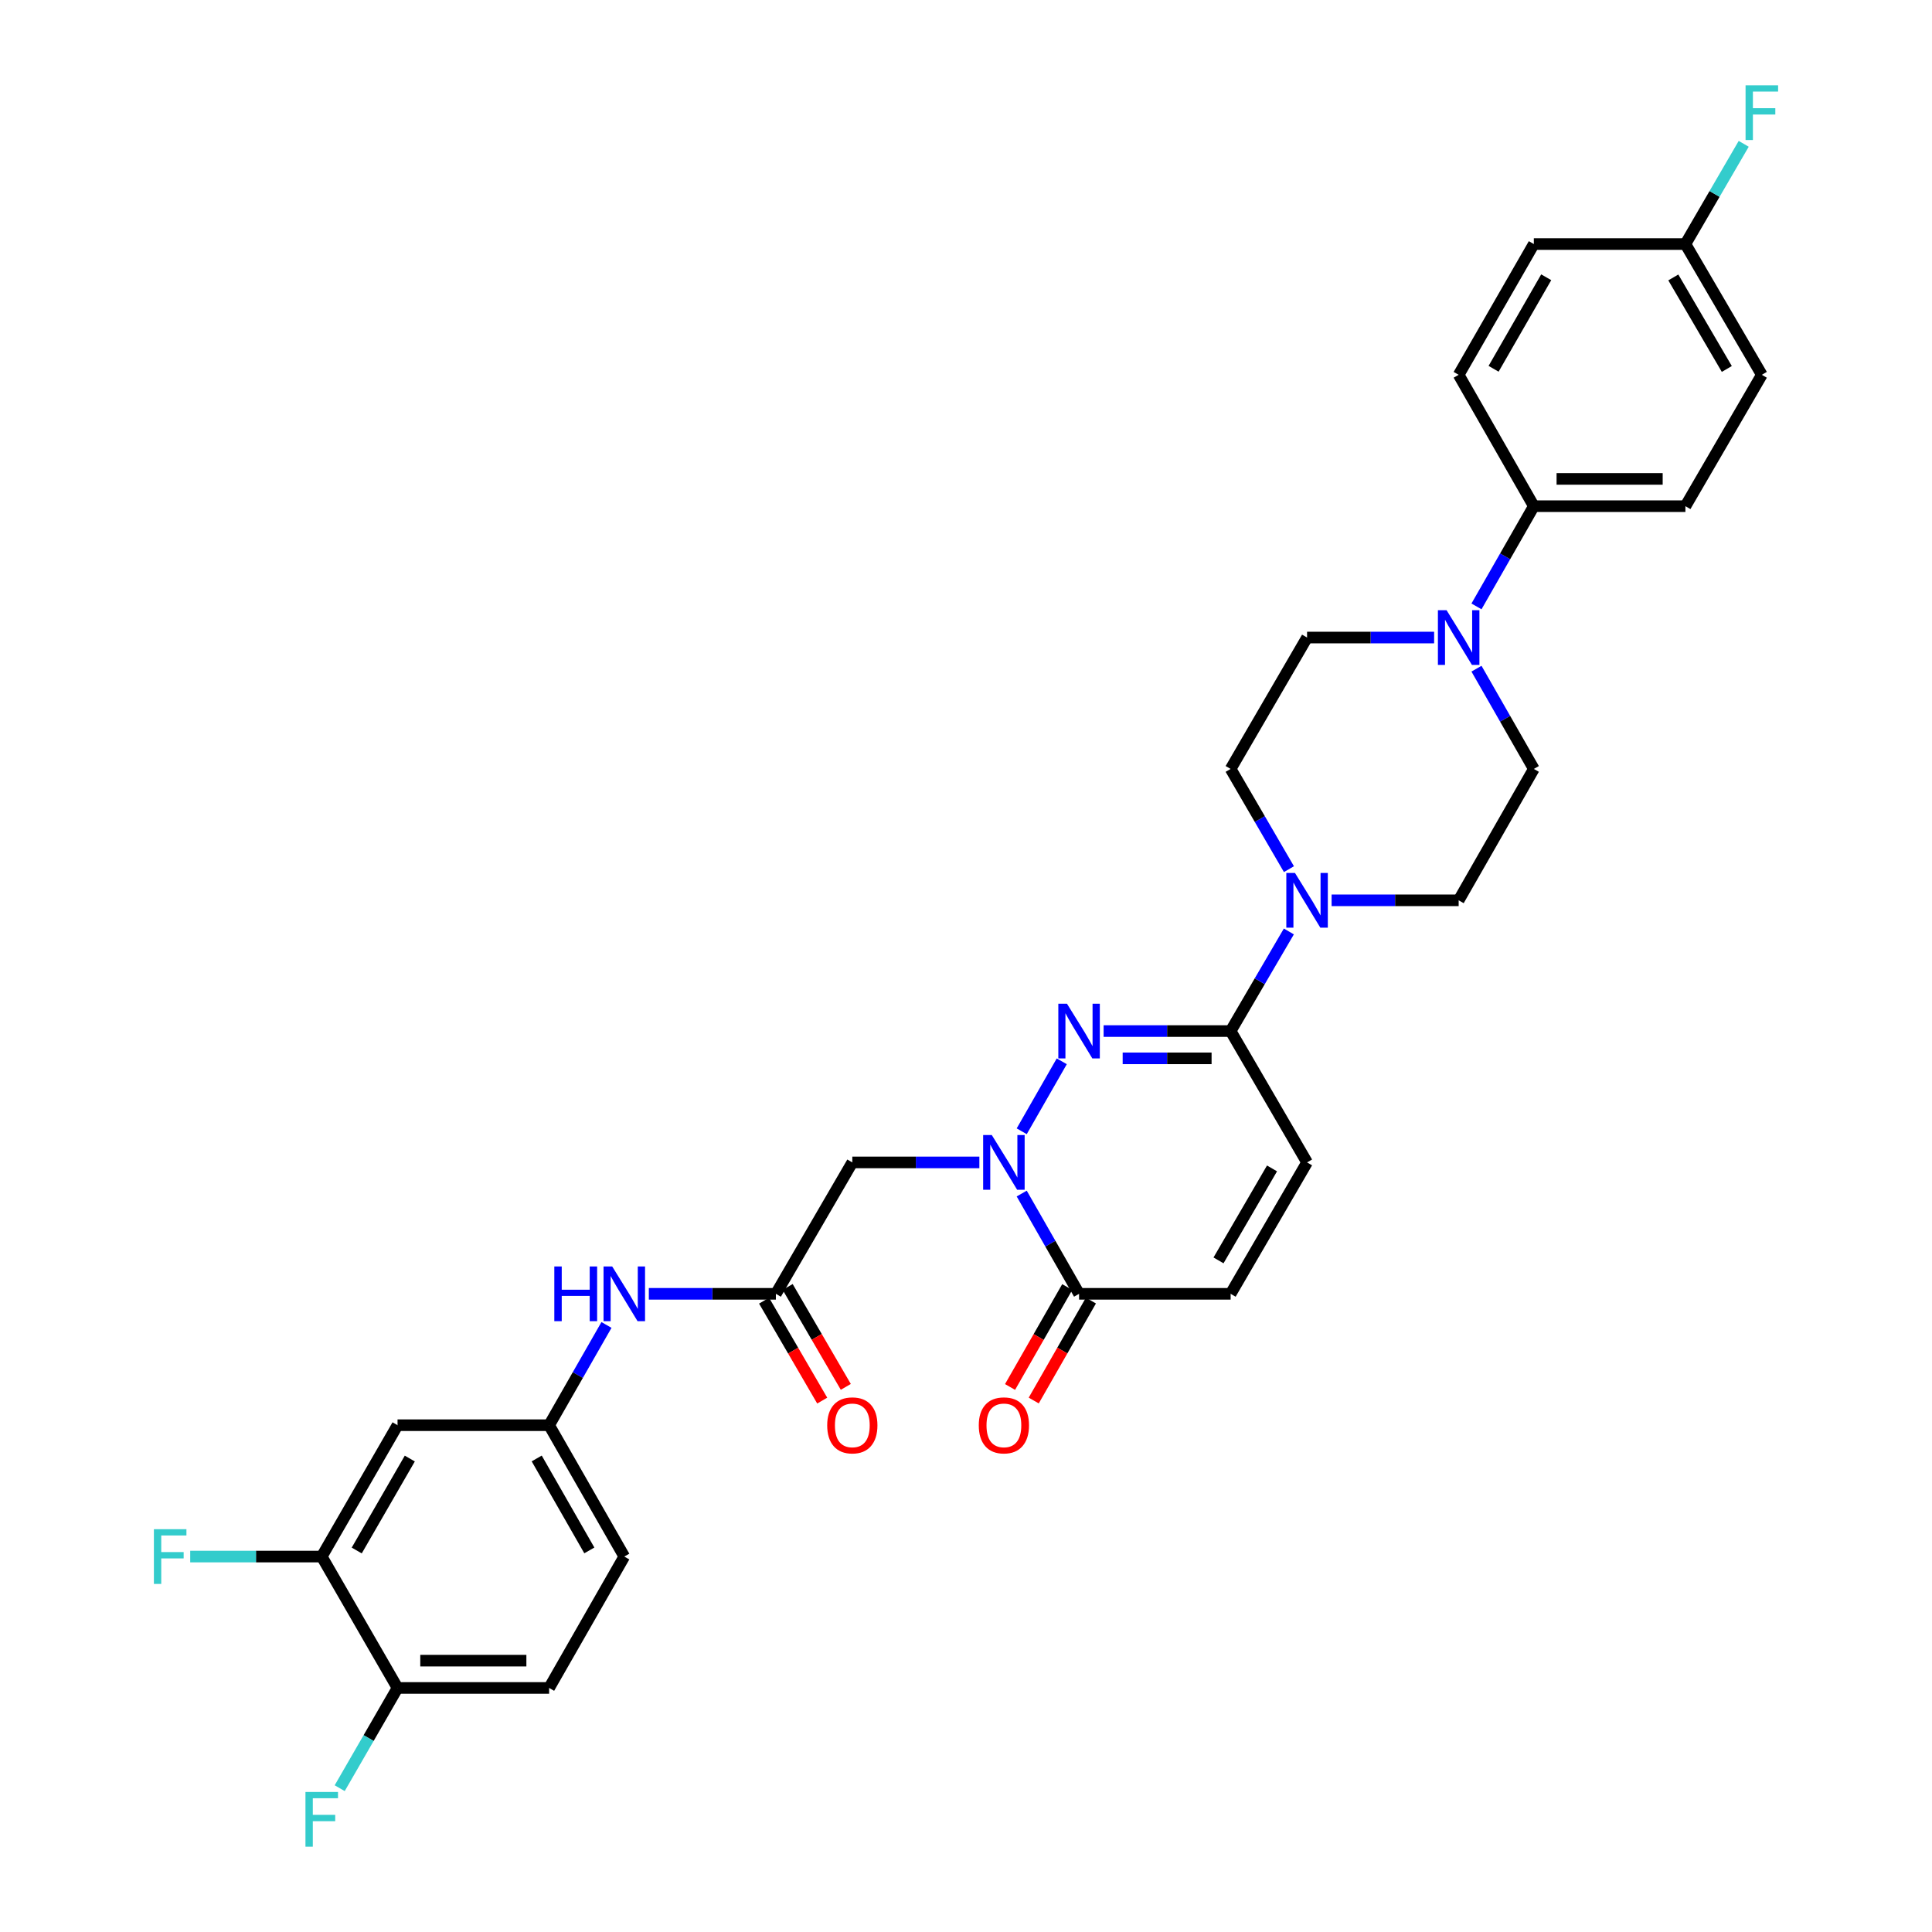 <?xml version='1.0' encoding='iso-8859-1'?>
<svg version='1.1' baseProfile='full'
              xmlns='http://www.w3.org/2000/svg'
                      xmlns:rdkit='http://www.rdkit.org/xml'
                      xmlns:xlink='http://www.w3.org/1999/xlink'
                  xml:space='preserve'
width='1000px' height='1000px' viewBox='0 0 1000 1000'>
<!-- END OF HEADER -->
<rect style='opacity:1.0;fill:#FFFFFF;stroke:none' width='1000' height='1000' x='0' y='0'> </rect>
<path class='bond-0' d='M 528.841,585.548 L 549.568,549.331' style='fill:none;fill-rule:evenodd;stroke:#0000FF;stroke-width:6px;stroke-linecap:butt;stroke-linejoin:miter;stroke-opacity:1' />
<path class='bond-2' d='M 528.838,617.785 L 543.682,643.732' style='fill:none;fill-rule:evenodd;stroke:#0000FF;stroke-width:6px;stroke-linecap:butt;stroke-linejoin:miter;stroke-opacity:1' />
<path class='bond-2' d='M 543.682,643.732 L 558.526,669.679' style='fill:none;fill-rule:evenodd;stroke:#000000;stroke-width:6px;stroke-linecap:butt;stroke-linejoin:miter;stroke-opacity:1' />
<path class='bond-4' d='M 506.915,601.666 L 474.037,601.666' style='fill:none;fill-rule:evenodd;stroke:#0000FF;stroke-width:6px;stroke-linecap:butt;stroke-linejoin:miter;stroke-opacity:1' />
<path class='bond-4' d='M 474.037,601.666 L 441.16,601.666' style='fill:none;fill-rule:evenodd;stroke:#000000;stroke-width:6px;stroke-linecap:butt;stroke-linejoin:miter;stroke-opacity:1' />
<path class='bond-1' d='M 571.228,533.677 L 604.101,533.677' style='fill:none;fill-rule:evenodd;stroke:#0000FF;stroke-width:6px;stroke-linecap:butt;stroke-linejoin:miter;stroke-opacity:1' />
<path class='bond-1' d='M 604.101,533.677 L 636.975,533.677' style='fill:none;fill-rule:evenodd;stroke:#000000;stroke-width:6px;stroke-linecap:butt;stroke-linejoin:miter;stroke-opacity:1' />
<path class='bond-1' d='M 581.09,547.8 L 604.101,547.8' style='fill:none;fill-rule:evenodd;stroke:#0000FF;stroke-width:6px;stroke-linecap:butt;stroke-linejoin:miter;stroke-opacity:1' />
<path class='bond-1' d='M 604.101,547.8 L 627.113,547.8' style='fill:none;fill-rule:evenodd;stroke:#000000;stroke-width:6px;stroke-linecap:butt;stroke-linejoin:miter;stroke-opacity:1' />
<path class='bond-3' d='M 636.975,533.677 L 652.044,507.899' style='fill:none;fill-rule:evenodd;stroke:#000000;stroke-width:6px;stroke-linecap:butt;stroke-linejoin:miter;stroke-opacity:1' />
<path class='bond-3' d='M 652.044,507.899 L 667.113,482.121' style='fill:none;fill-rule:evenodd;stroke:#0000FF;stroke-width:6px;stroke-linecap:butt;stroke-linejoin:miter;stroke-opacity:1' />
<path class='bond-7' d='M 636.975,533.677 L 676.537,601.666' style='fill:none;fill-rule:evenodd;stroke:#000000;stroke-width:6px;stroke-linecap:butt;stroke-linejoin:miter;stroke-opacity:1' />
<path class='bond-8' d='M 558.526,669.679 L 636.975,669.679' style='fill:none;fill-rule:evenodd;stroke:#000000;stroke-width:6px;stroke-linecap:butt;stroke-linejoin:miter;stroke-opacity:1' />
<path class='bond-19' d='M 552.397,666.172 L 537.599,692.035' style='fill:none;fill-rule:evenodd;stroke:#000000;stroke-width:6px;stroke-linecap:butt;stroke-linejoin:miter;stroke-opacity:1' />
<path class='bond-19' d='M 537.599,692.035 L 522.801,717.898' style='fill:none;fill-rule:evenodd;stroke:#FF0000;stroke-width:6px;stroke-linecap:butt;stroke-linejoin:miter;stroke-opacity:1' />
<path class='bond-19' d='M 564.656,673.186 L 549.858,699.049' style='fill:none;fill-rule:evenodd;stroke:#000000;stroke-width:6px;stroke-linecap:butt;stroke-linejoin:miter;stroke-opacity:1' />
<path class='bond-19' d='M 549.858,699.049 L 535.06,724.912' style='fill:none;fill-rule:evenodd;stroke:#FF0000;stroke-width:6px;stroke-linecap:butt;stroke-linejoin:miter;stroke-opacity:1' />
<path class='bond-14' d='M 667.155,449.875 L 652.065,423.936' style='fill:none;fill-rule:evenodd;stroke:#0000FF;stroke-width:6px;stroke-linecap:butt;stroke-linejoin:miter;stroke-opacity:1' />
<path class='bond-14' d='M 652.065,423.936 L 636.975,397.997' style='fill:none;fill-rule:evenodd;stroke:#000000;stroke-width:6px;stroke-linecap:butt;stroke-linejoin:miter;stroke-opacity:1' />
<path class='bond-15' d='M 689.238,466.001 L 722.119,466.001' style='fill:none;fill-rule:evenodd;stroke:#0000FF;stroke-width:6px;stroke-linecap:butt;stroke-linejoin:miter;stroke-opacity:1' />
<path class='bond-15' d='M 722.119,466.001 L 755.001,466.001' style='fill:none;fill-rule:evenodd;stroke:#000000;stroke-width:6px;stroke-linecap:butt;stroke-linejoin:miter;stroke-opacity:1' />
<path class='bond-6' d='M 441.16,601.666 L 401.59,669.679' style='fill:none;fill-rule:evenodd;stroke:#000000;stroke-width:6px;stroke-linecap:butt;stroke-linejoin:miter;stroke-opacity:1' />
<path class='bond-5' d='M 742.299,329.992 L 709.418,329.992' style='fill:none;fill-rule:evenodd;stroke:#0000FF;stroke-width:6px;stroke-linecap:butt;stroke-linejoin:miter;stroke-opacity:1' />
<path class='bond-5' d='M 709.418,329.992 L 676.537,329.992' style='fill:none;fill-rule:evenodd;stroke:#000000;stroke-width:6px;stroke-linecap:butt;stroke-linejoin:miter;stroke-opacity:1' />
<path class='bond-12' d='M 764.225,313.873 L 779.068,287.938' style='fill:none;fill-rule:evenodd;stroke:#0000FF;stroke-width:6px;stroke-linecap:butt;stroke-linejoin:miter;stroke-opacity:1' />
<path class='bond-12' d='M 779.068,287.938 L 793.911,262.002' style='fill:none;fill-rule:evenodd;stroke:#000000;stroke-width:6px;stroke-linecap:butt;stroke-linejoin:miter;stroke-opacity:1' />
<path class='bond-32' d='M 764.223,346.11 L 779.067,372.053' style='fill:none;fill-rule:evenodd;stroke:#0000FF;stroke-width:6px;stroke-linecap:butt;stroke-linejoin:miter;stroke-opacity:1' />
<path class='bond-32' d='M 779.067,372.053 L 793.911,397.997' style='fill:none;fill-rule:evenodd;stroke:#000000;stroke-width:6px;stroke-linecap:butt;stroke-linejoin:miter;stroke-opacity:1' />
<path class='bond-11' d='M 401.59,669.679 L 368.713,669.679' style='fill:none;fill-rule:evenodd;stroke:#000000;stroke-width:6px;stroke-linecap:butt;stroke-linejoin:miter;stroke-opacity:1' />
<path class='bond-11' d='M 368.713,669.679 L 335.835,669.679' style='fill:none;fill-rule:evenodd;stroke:#0000FF;stroke-width:6px;stroke-linecap:butt;stroke-linejoin:miter;stroke-opacity:1' />
<path class='bond-20' d='M 395.486,673.23 L 410.533,699.089' style='fill:none;fill-rule:evenodd;stroke:#000000;stroke-width:6px;stroke-linecap:butt;stroke-linejoin:miter;stroke-opacity:1' />
<path class='bond-20' d='M 410.533,699.089 L 425.579,724.948' style='fill:none;fill-rule:evenodd;stroke:#FF0000;stroke-width:6px;stroke-linecap:butt;stroke-linejoin:miter;stroke-opacity:1' />
<path class='bond-20' d='M 407.694,666.127 L 422.74,691.986' style='fill:none;fill-rule:evenodd;stroke:#000000;stroke-width:6px;stroke-linecap:butt;stroke-linejoin:miter;stroke-opacity:1' />
<path class='bond-20' d='M 422.74,691.986 L 437.787,717.845' style='fill:none;fill-rule:evenodd;stroke:#FF0000;stroke-width:6px;stroke-linecap:butt;stroke-linejoin:miter;stroke-opacity:1' />
<path class='bond-31' d='M 676.537,601.666 L 636.975,669.679' style='fill:none;fill-rule:evenodd;stroke:#000000;stroke-width:6px;stroke-linecap:butt;stroke-linejoin:miter;stroke-opacity:1' />
<path class='bond-31' d='M 658.394,604.767 L 630.701,652.376' style='fill:none;fill-rule:evenodd;stroke:#000000;stroke-width:6px;stroke-linecap:butt;stroke-linejoin:miter;stroke-opacity:1' />
<path class='bond-9' d='M 166.527,805.673 L 205.767,737.684' style='fill:none;fill-rule:evenodd;stroke:#000000;stroke-width:6px;stroke-linecap:butt;stroke-linejoin:miter;stroke-opacity:1' />
<path class='bond-9' d='M 184.646,802.534 L 212.114,754.942' style='fill:none;fill-rule:evenodd;stroke:#000000;stroke-width:6px;stroke-linecap:butt;stroke-linejoin:miter;stroke-opacity:1' />
<path class='bond-24' d='M 166.527,805.673 L 132.494,805.673' style='fill:none;fill-rule:evenodd;stroke:#000000;stroke-width:6px;stroke-linecap:butt;stroke-linejoin:miter;stroke-opacity:1' />
<path class='bond-24' d='M 132.494,805.673 L 98.46,805.673' style='fill:none;fill-rule:evenodd;stroke:#33CCCC;stroke-width:6px;stroke-linecap:butt;stroke-linejoin:miter;stroke-opacity:1' />
<path class='bond-33' d='M 166.527,805.673 L 205.767,873.678' style='fill:none;fill-rule:evenodd;stroke:#000000;stroke-width:6px;stroke-linecap:butt;stroke-linejoin:miter;stroke-opacity:1' />
<path class='bond-10' d='M 205.767,737.684 L 284.223,737.684' style='fill:none;fill-rule:evenodd;stroke:#000000;stroke-width:6px;stroke-linecap:butt;stroke-linejoin:miter;stroke-opacity:1' />
<path class='bond-13' d='M 313.911,685.798 L 299.067,711.741' style='fill:none;fill-rule:evenodd;stroke:#0000FF;stroke-width:6px;stroke-linecap:butt;stroke-linejoin:miter;stroke-opacity:1' />
<path class='bond-13' d='M 299.067,711.741 L 284.223,737.684' style='fill:none;fill-rule:evenodd;stroke:#000000;stroke-width:6px;stroke-linecap:butt;stroke-linejoin:miter;stroke-opacity:1' />
<path class='bond-21' d='M 793.911,262.002 L 872.367,262.002' style='fill:none;fill-rule:evenodd;stroke:#000000;stroke-width:6px;stroke-linecap:butt;stroke-linejoin:miter;stroke-opacity:1' />
<path class='bond-21' d='M 805.68,247.879 L 860.599,247.879' style='fill:none;fill-rule:evenodd;stroke:#000000;stroke-width:6px;stroke-linecap:butt;stroke-linejoin:miter;stroke-opacity:1' />
<path class='bond-22' d='M 793.911,262.002 L 755.001,193.998' style='fill:none;fill-rule:evenodd;stroke:#000000;stroke-width:6px;stroke-linecap:butt;stroke-linejoin:miter;stroke-opacity:1' />
<path class='bond-25' d='M 284.223,737.684 L 323.134,805.673' style='fill:none;fill-rule:evenodd;stroke:#000000;stroke-width:6px;stroke-linecap:butt;stroke-linejoin:miter;stroke-opacity:1' />
<path class='bond-25' d='M 277.802,754.897 L 305.039,802.49' style='fill:none;fill-rule:evenodd;stroke:#000000;stroke-width:6px;stroke-linecap:butt;stroke-linejoin:miter;stroke-opacity:1' />
<path class='bond-18' d='M 636.975,397.997 L 676.537,329.992' style='fill:none;fill-rule:evenodd;stroke:#000000;stroke-width:6px;stroke-linecap:butt;stroke-linejoin:miter;stroke-opacity:1' />
<path class='bond-17' d='M 755.001,466.001 L 793.911,397.997' style='fill:none;fill-rule:evenodd;stroke:#000000;stroke-width:6px;stroke-linecap:butt;stroke-linejoin:miter;stroke-opacity:1' />
<path class='bond-16' d='M 205.767,873.678 L 284.223,873.678' style='fill:none;fill-rule:evenodd;stroke:#000000;stroke-width:6px;stroke-linecap:butt;stroke-linejoin:miter;stroke-opacity:1' />
<path class='bond-16' d='M 217.536,859.554 L 272.455,859.554' style='fill:none;fill-rule:evenodd;stroke:#000000;stroke-width:6px;stroke-linecap:butt;stroke-linejoin:miter;stroke-opacity:1' />
<path class='bond-27' d='M 205.767,873.678 L 190.799,899.619' style='fill:none;fill-rule:evenodd;stroke:#000000;stroke-width:6px;stroke-linecap:butt;stroke-linejoin:miter;stroke-opacity:1' />
<path class='bond-27' d='M 190.799,899.619 L 175.83,925.56' style='fill:none;fill-rule:evenodd;stroke:#33CCCC;stroke-width:6px;stroke-linecap:butt;stroke-linejoin:miter;stroke-opacity:1' />
<path class='bond-29' d='M 872.367,262.002 L 911.921,193.998' style='fill:none;fill-rule:evenodd;stroke:#000000;stroke-width:6px;stroke-linecap:butt;stroke-linejoin:miter;stroke-opacity:1' />
<path class='bond-28' d='M 755.001,193.998 L 793.911,126.322' style='fill:none;fill-rule:evenodd;stroke:#000000;stroke-width:6px;stroke-linecap:butt;stroke-linejoin:miter;stroke-opacity:1' />
<path class='bond-28' d='M 773.081,190.886 L 800.319,143.513' style='fill:none;fill-rule:evenodd;stroke:#000000;stroke-width:6px;stroke-linecap:butt;stroke-linejoin:miter;stroke-opacity:1' />
<path class='bond-23' d='M 284.223,873.678 L 323.134,805.673' style='fill:none;fill-rule:evenodd;stroke:#000000;stroke-width:6px;stroke-linecap:butt;stroke-linejoin:miter;stroke-opacity:1' />
<path class='bond-26' d='M 872.367,126.322 L 911.921,193.998' style='fill:none;fill-rule:evenodd;stroke:#000000;stroke-width:6px;stroke-linecap:butt;stroke-linejoin:miter;stroke-opacity:1' />
<path class='bond-26' d='M 866.107,143.6 L 893.795,190.973' style='fill:none;fill-rule:evenodd;stroke:#000000;stroke-width:6px;stroke-linecap:butt;stroke-linejoin:miter;stroke-opacity:1' />
<path class='bond-30' d='M 872.367,126.322 L 887.454,100.383' style='fill:none;fill-rule:evenodd;stroke:#000000;stroke-width:6px;stroke-linecap:butt;stroke-linejoin:miter;stroke-opacity:1' />
<path class='bond-30' d='M 887.454,100.383 L 902.541,74.444' style='fill:none;fill-rule:evenodd;stroke:#33CCCC;stroke-width:6px;stroke-linecap:butt;stroke-linejoin:miter;stroke-opacity:1' />
<path class='bond-34' d='M 872.367,126.322 L 793.911,126.322' style='fill:none;fill-rule:evenodd;stroke:#000000;stroke-width:6px;stroke-linecap:butt;stroke-linejoin:miter;stroke-opacity:1' />
<path  class='atom-0' d='M 513.356 587.506
L 522.636 602.506
Q 523.556 603.986, 525.036 606.666
Q 526.516 609.346, 526.596 609.506
L 526.596 587.506
L 530.356 587.506
L 530.356 615.826
L 526.476 615.826
L 516.516 599.426
Q 515.356 597.506, 514.116 595.306
Q 512.916 593.106, 512.556 592.426
L 512.556 615.826
L 508.876 615.826
L 508.876 587.506
L 513.356 587.506
' fill='#0000FF'/>
<path  class='atom-1' d='M 552.266 519.517
L 561.546 534.517
Q 562.466 535.997, 563.946 538.677
Q 565.426 541.357, 565.506 541.517
L 565.506 519.517
L 569.266 519.517
L 569.266 547.837
L 565.386 547.837
L 555.426 531.437
Q 554.266 529.517, 553.026 527.317
Q 551.826 525.117, 551.466 524.437
L 551.466 547.837
L 547.786 547.837
L 547.786 519.517
L 552.266 519.517
' fill='#0000FF'/>
<path  class='atom-4' d='M 670.277 451.841
L 679.557 466.841
Q 680.477 468.321, 681.957 471.001
Q 683.437 473.681, 683.517 473.841
L 683.517 451.841
L 687.277 451.841
L 687.277 480.161
L 683.397 480.161
L 673.437 463.761
Q 672.277 461.841, 671.037 459.641
Q 669.837 457.441, 669.477 456.761
L 669.477 480.161
L 665.797 480.161
L 665.797 451.841
L 670.277 451.841
' fill='#0000FF'/>
<path  class='atom-6' d='M 748.741 315.832
L 758.021 330.832
Q 758.941 332.312, 760.421 334.992
Q 761.901 337.672, 761.981 337.832
L 761.981 315.832
L 765.741 315.832
L 765.741 344.152
L 761.861 344.152
L 751.901 327.752
Q 750.741 325.832, 749.501 323.632
Q 748.301 321.432, 747.941 320.752
L 747.941 344.152
L 744.261 344.152
L 744.261 315.832
L 748.741 315.832
' fill='#0000FF'/>
<path  class='atom-12' d='M 286.914 655.519
L 290.754 655.519
L 290.754 667.559
L 305.234 667.559
L 305.234 655.519
L 309.074 655.519
L 309.074 683.839
L 305.234 683.839
L 305.234 670.759
L 290.754 670.759
L 290.754 683.839
L 286.914 683.839
L 286.914 655.519
' fill='#0000FF'/>
<path  class='atom-12' d='M 316.874 655.519
L 326.154 670.519
Q 327.074 671.999, 328.554 674.679
Q 330.034 677.359, 330.114 677.519
L 330.114 655.519
L 333.874 655.519
L 333.874 683.839
L 329.994 683.839
L 320.034 667.439
Q 318.874 665.519, 317.634 663.319
Q 316.434 661.119, 316.074 660.439
L 316.074 683.839
L 312.394 683.839
L 312.394 655.519
L 316.874 655.519
' fill='#0000FF'/>
<path  class='atom-20' d='M 506.616 737.764
Q 506.616 730.964, 509.976 727.164
Q 513.336 723.364, 519.616 723.364
Q 525.896 723.364, 529.256 727.164
Q 532.616 730.964, 532.616 737.764
Q 532.616 744.644, 529.216 748.564
Q 525.816 752.444, 519.616 752.444
Q 513.376 752.444, 509.976 748.564
Q 506.616 744.684, 506.616 737.764
M 519.616 749.244
Q 523.936 749.244, 526.256 746.364
Q 528.616 743.444, 528.616 737.764
Q 528.616 732.204, 526.256 729.404
Q 523.936 726.564, 519.616 726.564
Q 515.296 726.564, 512.936 729.364
Q 510.616 732.164, 510.616 737.764
Q 510.616 743.484, 512.936 746.364
Q 515.296 749.244, 519.616 749.244
' fill='#FF0000'/>
<path  class='atom-21' d='M 428.16 737.764
Q 428.16 730.964, 431.52 727.164
Q 434.88 723.364, 441.16 723.364
Q 447.44 723.364, 450.8 727.164
Q 454.16 730.964, 454.16 737.764
Q 454.16 744.644, 450.76 748.564
Q 447.36 752.444, 441.16 752.444
Q 434.92 752.444, 431.52 748.564
Q 428.16 744.684, 428.16 737.764
M 441.16 749.244
Q 445.48 749.244, 447.8 746.364
Q 450.16 743.444, 450.16 737.764
Q 450.16 732.204, 447.8 729.404
Q 445.48 726.564, 441.16 726.564
Q 436.84 726.564, 434.48 729.364
Q 432.16 732.164, 432.16 737.764
Q 432.16 743.484, 434.48 746.364
Q 436.84 749.244, 441.16 749.244
' fill='#FF0000'/>
<path  class='atom-25' d='M 79.659 791.513
L 96.499 791.513
L 96.499 794.753
L 83.459 794.753
L 83.459 803.353
L 95.059 803.353
L 95.059 806.633
L 83.459 806.633
L 83.459 819.833
L 79.659 819.833
L 79.659 791.513
' fill='#33CCCC'/>
<path  class='atom-28' d='M 158.107 927.523
L 174.947 927.523
L 174.947 930.763
L 161.907 930.763
L 161.907 939.363
L 173.507 939.363
L 173.507 942.643
L 161.907 942.643
L 161.907 955.843
L 158.107 955.843
L 158.107 927.523
' fill='#33CCCC'/>
<path  class='atom-31' d='M 903.501 44.157
L 920.341 44.157
L 920.341 47.397
L 907.301 47.397
L 907.301 55.997
L 918.901 55.997
L 918.901 59.277
L 907.301 59.277
L 907.301 72.477
L 903.501 72.477
L 903.501 44.157
' fill='#33CCCC'/>
</svg>
